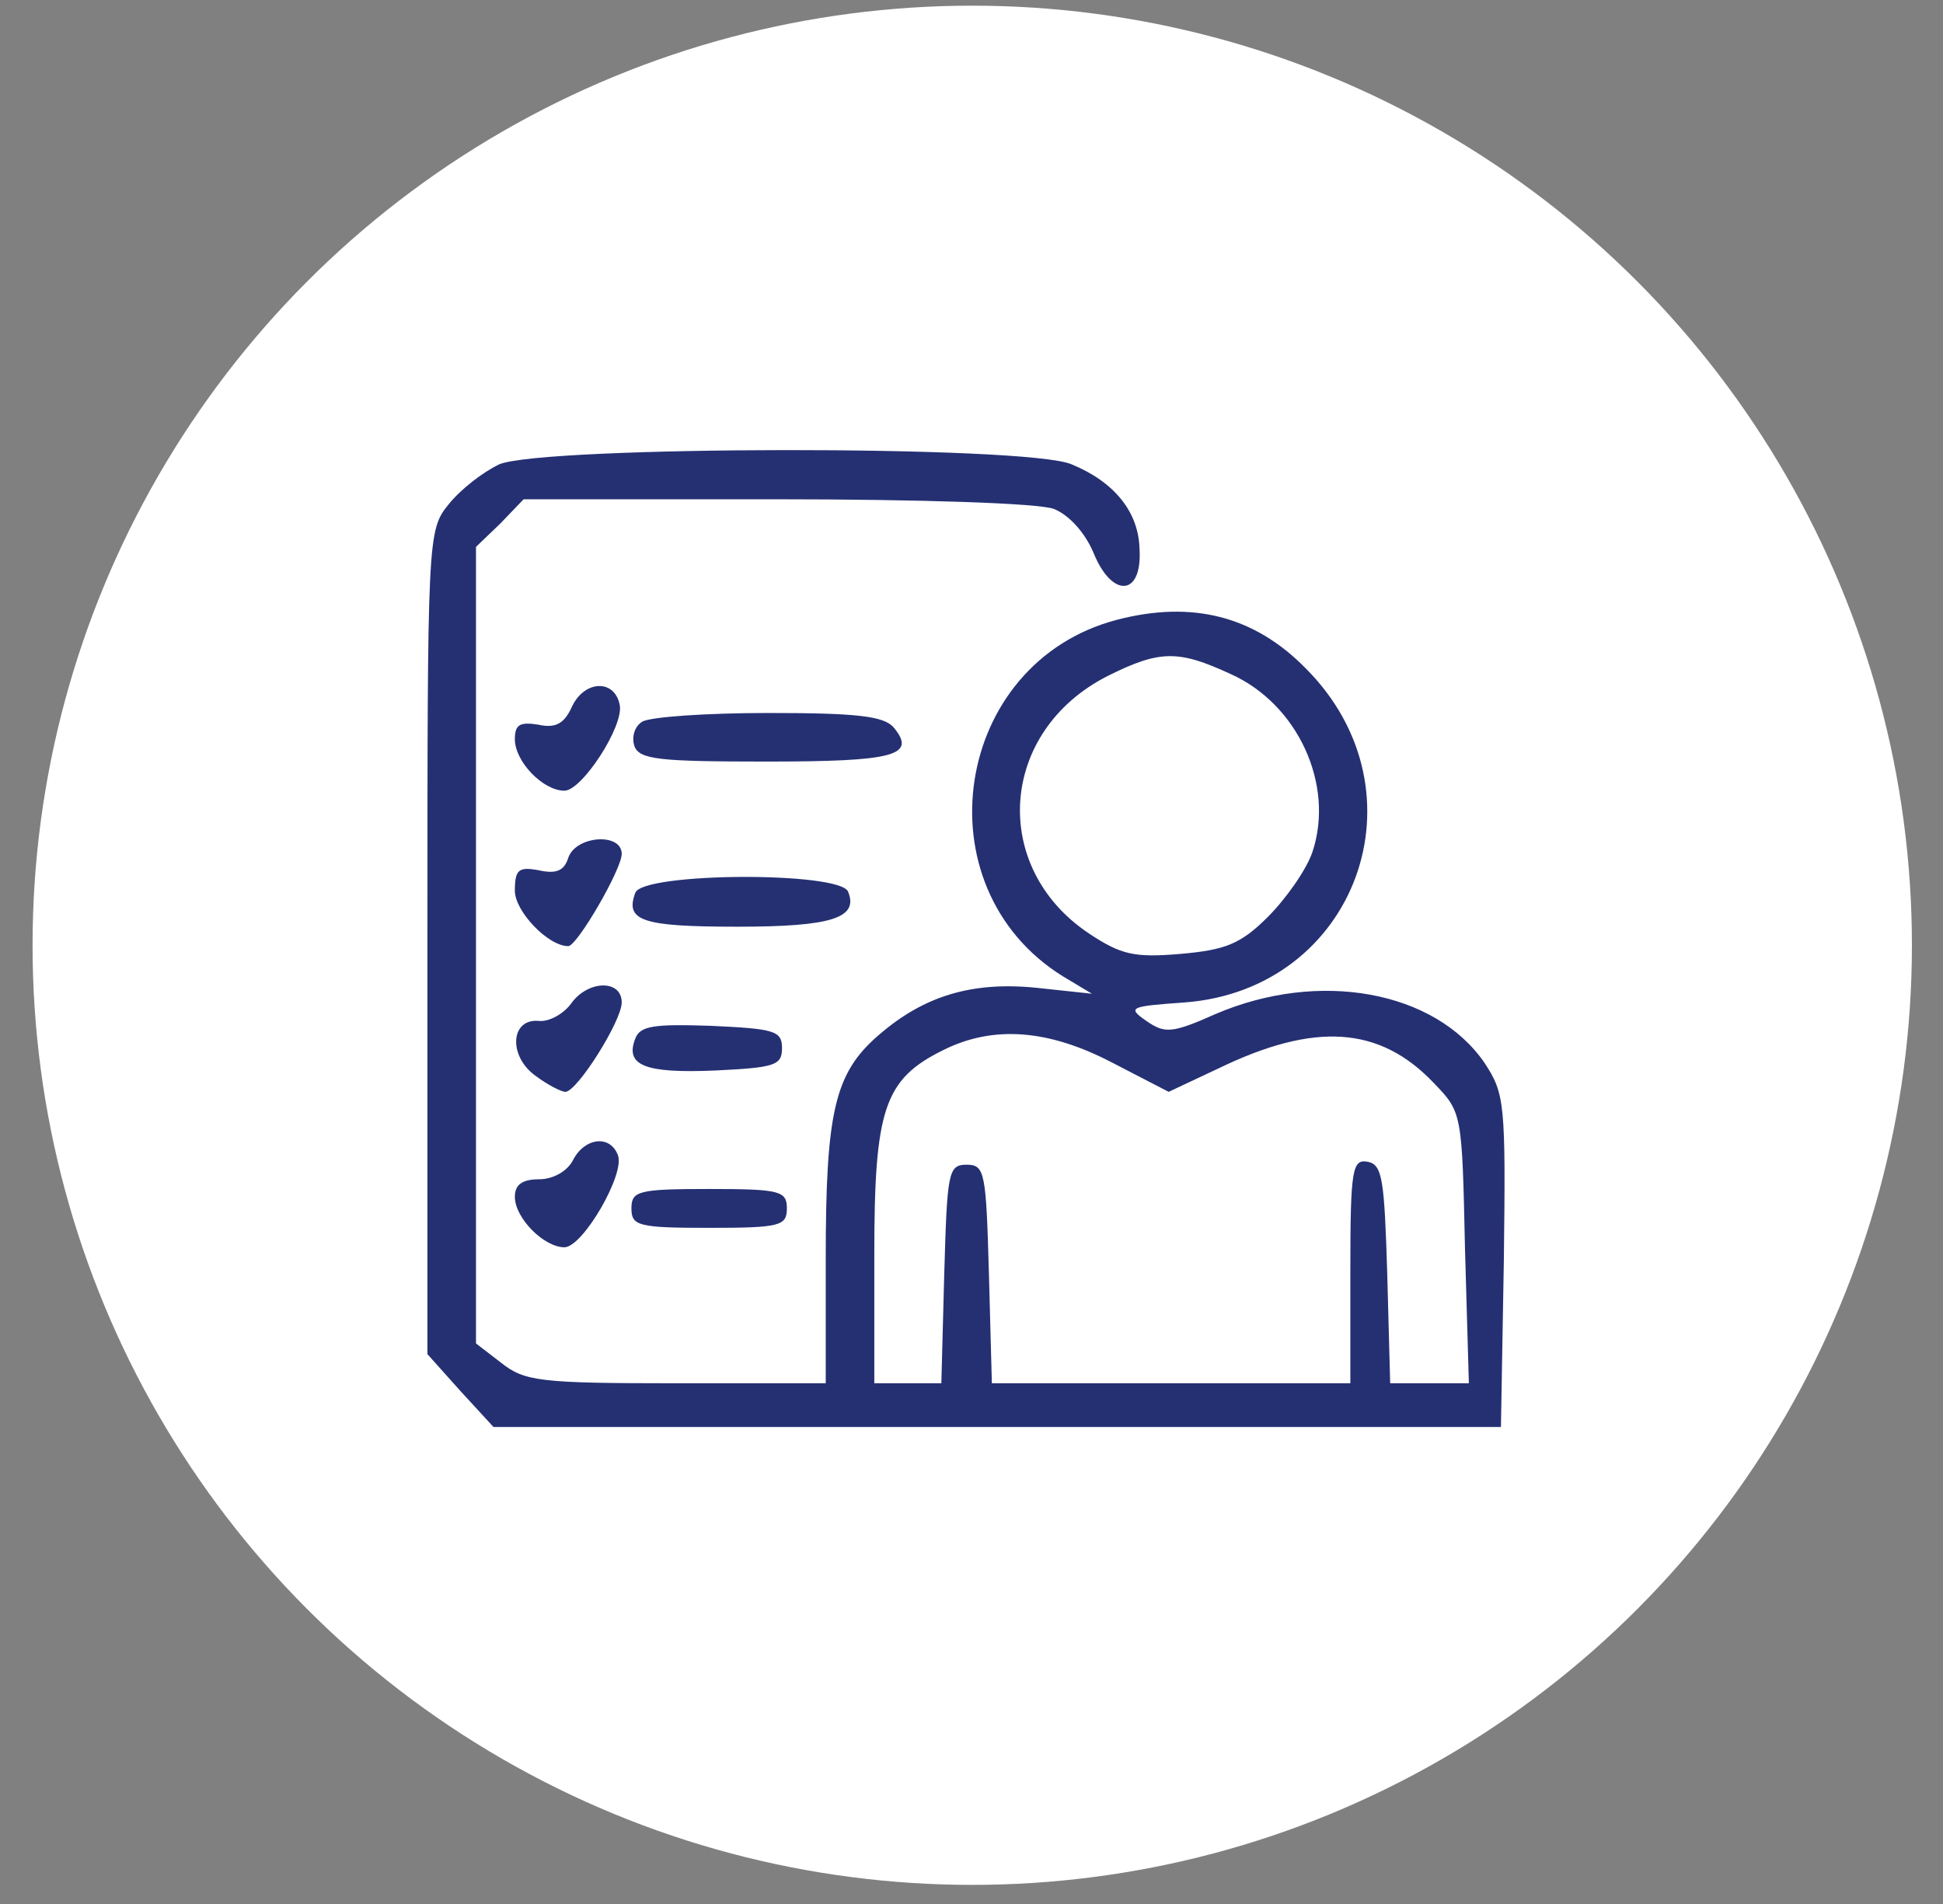<svg width="50" height="49" viewBox="0 0 50 49" fill="none" xmlns="http://www.w3.org/2000/svg">
<rect x="0" y="0" width="50" height="49" fill="#808080" stroke="none"/>
<circle cx="25.019" cy="24.327" r="24.181" fill="white"/>
<path d="M12.849 11.949C12.424 12.149 11.849 12.599 11.549 12.974C10.999 13.649 10.999 13.774 10.999 24.249V34.849L11.849 35.799L12.699 36.724H25.674H38.624L38.699 32.449C38.749 28.374 38.724 28.149 38.199 27.349C36.924 25.499 33.949 24.949 31.274 26.099C30.149 26.599 29.974 26.599 29.499 26.274C28.999 25.924 29.074 25.899 30.474 25.799C34.899 25.474 36.774 20.374 33.599 17.199C32.274 15.849 30.674 15.449 28.749 15.949C24.524 17.049 23.649 22.824 27.349 25.124L28.099 25.574L26.699 25.424C25.024 25.249 23.774 25.624 22.599 26.649C21.474 27.624 21.249 28.624 21.249 32.399V35.599H17.399C13.899 35.599 13.499 35.549 12.899 35.074L12.249 34.574V24.324V14.074L12.874 13.474L13.474 12.849H19.974C23.674 12.849 26.749 12.949 27.124 13.099C27.499 13.249 27.924 13.699 28.149 14.249C28.624 15.399 29.399 15.349 29.324 14.124C29.299 13.174 28.674 12.399 27.574 11.949C26.424 11.449 13.974 11.474 12.849 11.949ZM31.674 17.349C33.399 18.124 34.349 20.199 33.774 21.924C33.624 22.374 33.099 23.124 32.624 23.599C31.924 24.299 31.524 24.449 30.374 24.549C29.199 24.649 28.849 24.574 28.024 24.024C25.474 22.324 25.699 18.824 28.499 17.399C29.849 16.724 30.324 16.724 31.674 17.349ZM28.624 27.349L30.074 28.099L31.349 27.499C33.824 26.299 35.499 26.399 36.899 27.874C37.624 28.624 37.624 28.649 37.699 32.124L37.799 35.599H36.774H35.774L35.699 32.799C35.624 30.349 35.574 29.974 35.199 29.899C34.799 29.824 34.749 30.074 34.749 32.699V35.599H30.124H25.524L25.449 32.799C25.374 30.174 25.349 29.974 24.874 29.974C24.399 29.974 24.374 30.174 24.299 32.774L24.224 35.599H23.374H22.499V32.274C22.499 28.549 22.749 27.774 24.274 27.024C25.574 26.374 26.999 26.499 28.624 27.349Z" fill="#253073"/>
<path d="M14.724 18.174C14.524 18.624 14.299 18.749 13.849 18.649C13.374 18.574 13.249 18.649 13.249 19.024C13.249 19.599 13.974 20.349 14.524 20.349C14.974 20.349 16.049 18.699 15.949 18.149C15.824 17.474 15.049 17.499 14.724 18.174Z" fill="#253073"/>
<path d="M16.524 18.574C16.325 18.699 16.25 18.974 16.325 19.199C16.45 19.549 16.974 19.599 19.724 19.599C23 19.599 23.599 19.449 23 18.724C22.75 18.424 22.024 18.349 19.774 18.349C18.174 18.349 16.724 18.449 16.524 18.574Z" fill="#253073"/>
<path d="M14.624 22.074C14.524 22.399 14.324 22.499 13.874 22.399C13.349 22.299 13.249 22.374 13.249 22.924C13.249 23.449 14.099 24.349 14.624 24.349C14.849 24.349 15.999 22.374 15.999 21.974C15.999 21.424 14.824 21.499 14.624 22.074Z" fill="#253073"/>
<path d="M16.35 22.974C16.075 23.699 16.525 23.849 18.975 23.849C21.4 23.849 22.1 23.624 21.825 22.949C21.625 22.424 16.55 22.449 16.35 22.974Z" fill="#253073"/>
<path d="M14.699 25.824C14.499 26.099 14.124 26.299 13.874 26.274C13.124 26.199 13.074 27.199 13.799 27.699C14.099 27.924 14.449 28.099 14.549 28.099C14.849 28.099 15.999 26.274 15.999 25.799C15.999 25.199 15.124 25.224 14.699 25.824Z" fill="#253073"/>
<path d="M16.349 26.725C16.074 27.425 16.599 27.625 18.399 27.55C19.924 27.475 20.124 27.425 20.124 26.975C20.124 26.525 19.924 26.475 18.299 26.4C16.824 26.35 16.474 26.4 16.349 26.725Z" fill="#253073"/>
<path d="M14.749 29.849C14.599 30.149 14.224 30.349 13.874 30.349C13.424 30.349 13.249 30.499 13.249 30.799C13.249 31.349 13.999 32.099 14.524 32.099C14.999 32.099 16.099 30.199 15.899 29.724C15.699 29.199 15.049 29.274 14.749 29.849Z" fill="#253073"/>
<path d="M16.249 31.099C16.249 31.549 16.424 31.599 18.249 31.599C20.074 31.599 20.249 31.549 20.249 31.099C20.249 30.649 20.074 30.599 18.249 30.599C16.424 30.599 16.249 30.649 16.249 31.099Z" fill="#253073"/>
</svg>
